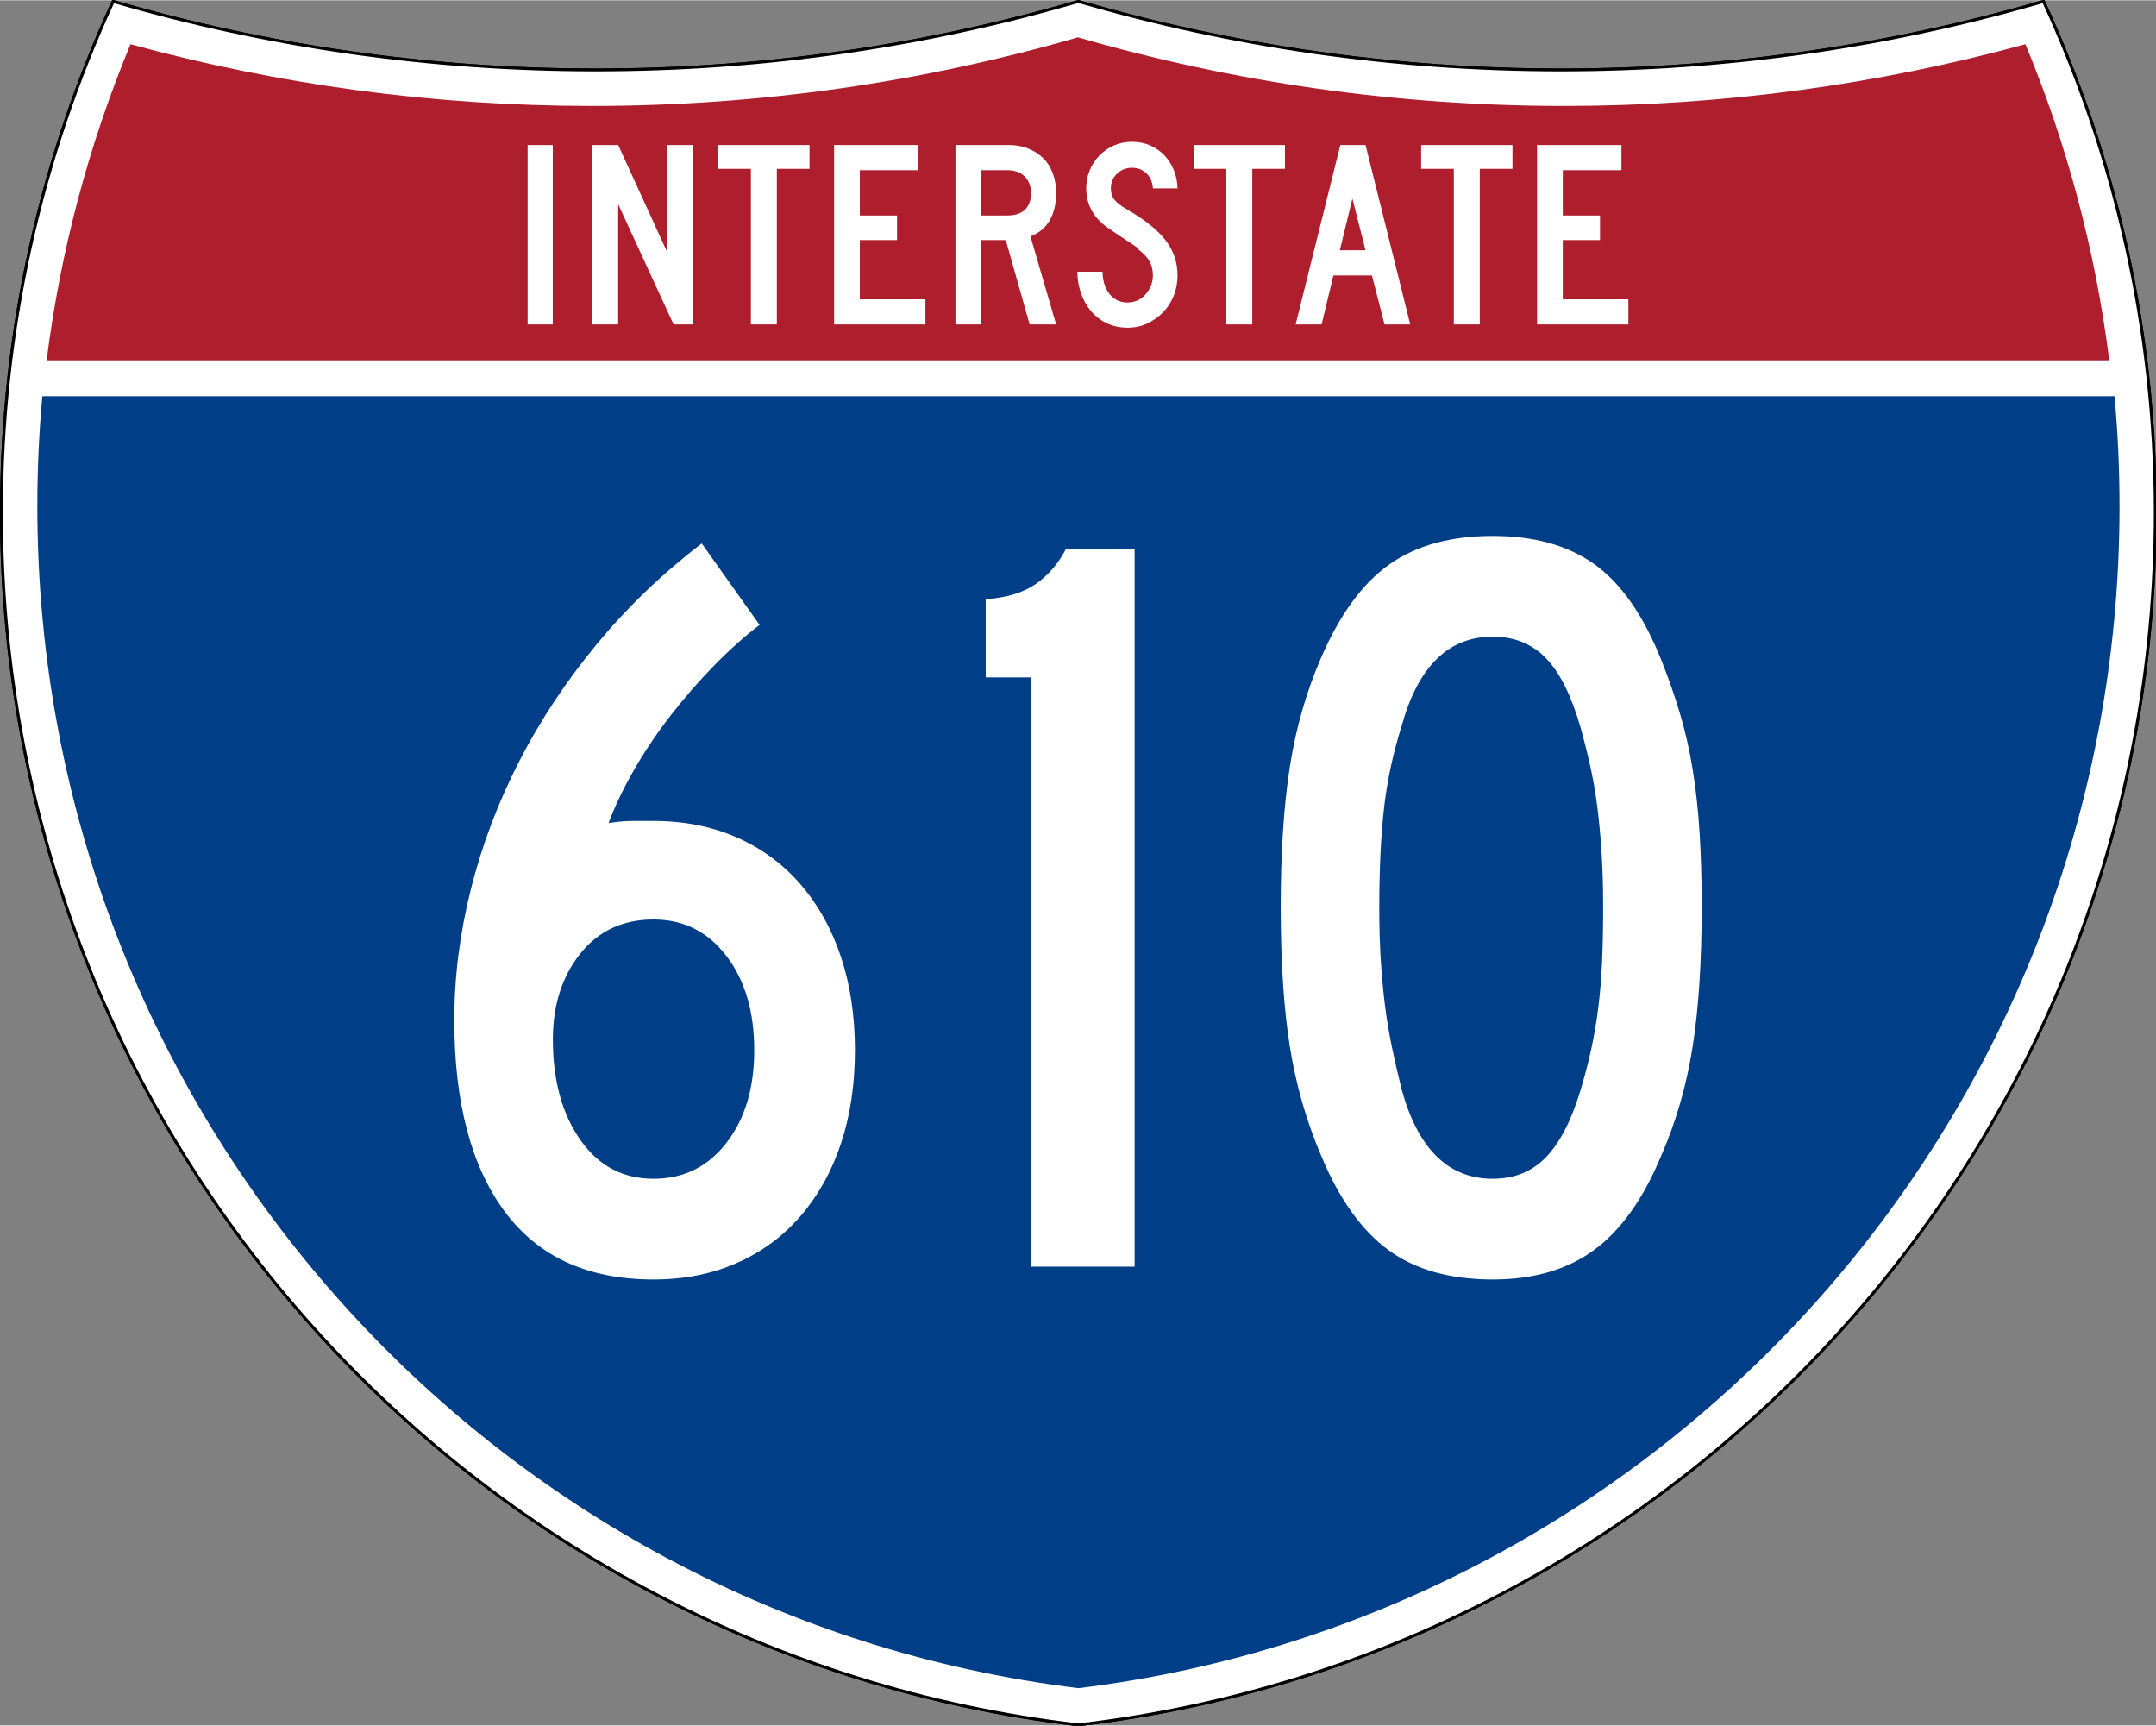 <?xml version="1.0" encoding="UTF-8" standalone="no"?>
<!-- Created with Inkscape (http://www.inkscape.org/) -->
<svg xmlns:dc="http://purl.org/dc/elements/1.1/" xmlns:cc="http://web.resource.org/cc/" xmlns:rdf="http://www.w3.org/1999/02/22-rdf-syntax-ns#" xmlns:svg="http://www.w3.org/2000/svg" xmlns="http://www.w3.org/2000/svg" xmlns:sodipodi="http://sodipodi.sourceforge.net/DTD/sodipodi-0.dtd" xmlns:inkscape="http://www.inkscape.org/namespaces/inkscape" version="1.0" width="751" height="601" viewBox="0 0 750 599.999" id="Layer_1" xml:space="preserve" sodipodi:version="0.32" inkscape:version="0.45" sodipodi:docname="Interstate Route 3-Digit Template.svg" sodipodi:docbase="C:\Documents and Settings\ltljltlj\Desktop\Signs\Interstate Shields" inkscape:output_extension="org.inkscape.output.svg.inkscape" sodipodi:modified="true"><rect x="0" y="0" width="750" height="599.999" fill="#808080" stroke="none"/><sodipodi:namedview inkscape:window-height="965" inkscape:window-width="1040" inkscape:pageshadow="2" inkscape:pageopacity="0.0" guidetolerance="10.0" gridtolerance="10.0" objecttolerance="10.0" borderopacity="1.0" bordercolor="#666666" pagecolor="#ffffff" id="base" width="751px" height="601px" inkscape:zoom="1.2733333" inkscape:cx="375" inkscape:cy="300" inkscape:window-x="-1" inkscape:window-y="-3" inkscape:current-layer="Layer_1"/><defs id="defs62">
	
	
	
	
</defs>
<g transform="matrix(0.999,0,0,0.999,0.499,0.399)" id="g5" style="fill:#ffffff;fill-opacity:1;stroke:#000000;stroke-width:1;stroke-miterlimit:4;stroke-dasharray:none;stroke-opacity:1">
		<path id="path7" style="fill:#ffffff;fill-opacity:1;stroke:#000000;stroke-width:1;stroke-miterlimit:4;stroke-dasharray:none;stroke-opacity:1" d="M 38.915,0 C 92.236,15.525 148.625,23.85 206.958,23.85 C 265.291,23.85 321.679,15.525 375,0 C 428.32,15.525 484.709,23.85 543.042,23.85 C 601.375,23.85 657.764,15.525 711.084,0 C 736.064,54.121 750,114.388 750,177.909 C 750,395.718 586.16,575.254 375,599.999 C 163.839,575.254 0,395.718 0,177.909 C 0,114.388 13.935,54.121 38.915,0 z "/>
		
			<path id="path9" style="fill:#ffffff;fill-opacity:1;stroke:#000000;stroke-width:1;stroke-linecap:round;stroke-linejoin:round;stroke-miterlimit:4;stroke-dasharray:none;stroke-opacity:1" d="M 38.915,0 C 92.236,15.525 148.625,23.85 206.958,23.85 C 265.291,23.85 321.679,15.525 375,0 C 428.32,15.525 484.709,23.85 543.042,23.85 C 601.375,23.85 657.764,15.525 711.084,0 C 736.064,54.121 750,114.388 750,177.909 C 750,395.718 586.16,575.254 375,599.999 C 163.839,575.254 0,395.718 0,177.909 C 0,114.388 13.935,54.121 38.915,0 z "/>
	</g><g transform="matrix(1.006,0,0,1.01,-2.101,-3.702)" id="g11" style="fill:#003f87;fill-opacity:1">
		<path id="path13" style="fill:#003f87;fill-opacity:1" d="M 15,177.909 C 15,165.127 15.585,152.482 16.729,139.999 L 733.271,139.999 C 734.415,152.482 735,165.127 735,177.909 C 735,387.423 577.855,560.229 375,584.891 C 172.145,560.229 15,387.423 15,177.909 z "/>
	</g><g transform="matrix(1.006,0,0,1.027,-2.265,-3.152)" id="g15" style="fill:#af1e2d;fill-opacity:1">
		<path id="path17" style="fill:#af1e2d;fill-opacity:1" d="M 47.378,17.943 C 98.27,31.578 151.766,38.849 206.96,38.849 C 265.221,38.849 321.589,30.748 375,15.611 C 428.411,30.748 484.779,38.849 543.04,38.849 C 598.234,38.849 651.73,31.579 702.621,17.943 C 716.883,51.567 726.785,87.489 731.617,124.999 L 18.382,124.999 C 23.215,87.489 33.116,51.567 47.378,17.943 z "/>
	</g>



<path style="font-size:93.281px;font-style:normal;font-variant:normal;font-weight:normal;font-stretch:normal;text-align:center;line-height:125%;writing-mode:lr-tb;text-anchor:middle;fill:#ffffff;fill-opacity:1;font-family:Roadgeek 2005 Series C" d="M 183.538,112.749 L 183.538,50.333 L 192.294,50.333 L 192.294,112.749 L 183.538,112.749 z M 234.327,112.749 L 215.043,70.921 L 215.043,112.749 L 206.099,112.749 L 206.099,50.333 L 215.043,50.333 L 232.183,87.783 L 232.183,50.333 L 241.127,50.333 L 241.127,112.749 L 234.327,112.749 z M 270.235,58.626 L 270.235,112.749 L 261.201,112.749 L 261.201,58.626 L 249.835,58.626 L 249.835,50.333 L 281.601,50.333 L 281.601,58.626 L 270.235,58.626 z M 290.159,112.749 L 290.159,50.333 L 319.503,50.333 L 319.503,59.092 L 299.102,59.092 L 299.102,74.833 L 312.052,74.833 L 312.052,83.405 L 299.102,83.405 L 299.102,103.993 L 321.925,103.993 L 321.925,112.749 L 290.159,112.749 z M 358.175,112.749 L 349.883,83.405 L 341.314,83.405 L 341.314,112.749 L 332.37,112.749 L 332.37,50.333 L 351.003,50.333 C 353.425,50.333 355.645,50.737 357.664,51.544 C 359.682,52.351 361.421,53.47 362.881,54.899 C 364.34,56.328 365.458,58.082 366.234,60.162 C 367.01,62.242 367.398,64.525 367.398,67.009 C 367.398,70.736 366.653,73.903 365.162,76.512 C 363.671,79.121 361.435,80.983 358.454,82.1 L 367.398,112.749 L 358.175,112.749 z M 358.642,67.009 C 358.642,64.587 357.896,62.662 356.406,61.234 C 354.915,59.806 352.959,59.092 350.537,59.092 L 341.314,59.092 L 341.314,74.833 L 350.537,74.833 C 353.144,74.833 355.147,74.166 356.545,72.83 C 357.943,71.495 358.642,69.555 358.642,67.009 L 358.642,67.009 z M 409.624,95.7 C 409.624,98.247 409.174,100.623 408.273,102.827 C 407.373,105.032 406.131,106.941 404.548,108.556 C 402.964,110.171 401.132,111.459 399.051,112.422 C 396.97,113.385 394.718,113.866 392.296,113.866 C 389.563,113.866 387.11,113.339 384.937,112.283 C 382.764,111.227 380.933,109.799 379.442,107.999 C 377.951,106.198 376.802,104.118 375.995,101.757 C 375.188,99.396 374.784,96.944 374.784,94.398 L 383.54,94.398 C 383.54,95.702 383.711,96.99 384.052,98.263 C 384.393,99.536 384.921,100.685 385.635,101.71 C 386.35,102.735 387.25,103.558 388.337,104.179 C 389.424,104.8 390.744,105.11 392.296,105.11 C 393.477,105.11 394.611,104.862 395.698,104.365 C 396.785,103.869 397.716,103.186 398.492,102.316 C 399.268,101.446 399.889,100.436 400.354,99.288 C 400.82,98.139 401.052,96.944 401.052,95.7 C 401.052,93.9 400.68,92.301 399.935,90.904 C 399.19,89.507 397.886,88.094 396.023,86.665 C 395.712,86.355 395.588,86.184 395.651,86.152 C 395.713,86.121 395.527,85.95 395.092,85.641 C 394.657,85.331 393.741,84.725 392.343,83.824 C 390.945,82.923 388.663,81.386 385.496,79.214 C 382.951,77.474 381.041,75.44 379.767,73.11 C 378.494,70.781 377.857,68.22 377.857,65.426 C 377.857,63.19 378.261,61.093 379.068,59.137 C 379.875,57.182 381.009,55.458 382.468,53.968 C 383.928,52.477 385.62,51.312 387.546,50.474 C 389.471,49.635 391.551,49.216 393.786,49.216 C 396.022,49.216 398.088,49.619 399.982,50.427 C 401.876,51.234 403.522,52.352 404.919,53.781 C 406.316,55.21 407.433,56.919 408.272,58.906 C 409.111,60.893 409.561,63.066 409.624,65.426 L 401.052,65.426 C 400.929,63.252 400.184,61.513 398.818,60.209 C 397.451,58.905 395.774,58.253 393.786,58.253 C 391.737,58.253 389.999,58.937 388.571,60.303 C 387.142,61.67 386.428,63.377 386.428,65.426 C 386.428,66.978 386.832,68.282 387.64,69.338 C 388.447,70.394 389.999,71.573 392.296,72.877 C 398.321,76.355 402.715,79.895 405.479,83.497 C 408.242,87.099 409.624,91.167 409.624,95.7 L 409.624,95.7 z M 435.625,58.626 L 435.625,112.749 L 426.59,112.749 L 426.59,58.626 L 415.224,58.626 L 415.224,50.333 L 446.991,50.333 L 446.991,58.626 L 435.625,58.626 z M 481.632,112.749 L 477.254,95.7 L 463.838,95.7 L 459.742,112.749 L 450.704,112.749 L 466.26,50.333 L 475.019,50.333 L 490.576,112.749 L 481.632,112.749 z M 470.454,68.965 L 466.076,86.944 L 475.019,86.944 L 470.454,68.965 z M 514.772,58.626 L 514.772,112.749 L 505.737,112.749 L 505.737,58.626 L 494.371,58.626 L 494.371,50.333 L 526.138,50.333 L 526.138,58.626 L 514.772,58.626 z M 534.695,112.749 L 534.695,50.333 L 564.04,50.333 L 564.04,59.092 L 543.639,59.092 L 543.639,74.833 L 556.589,74.833 L 556.589,83.405 L 543.639,83.405 L 543.639,103.993 L 566.462,103.993 L 566.462,112.749 L 534.695,112.749 z " id="text7023"/>

<path style="font-size:373.127px;font-style:normal;font-variant:normal;font-weight:normal;font-stretch:normal;text-align:center;line-height:125%;writing-mode:lr-tb;text-anchor:middle;fill:#ffffff;fill-opacity:1;font-family:Roadgeek 2005 Series C" d="M 297.399,365.167 C 297.399,377.093 295.784,387.9 292.554,397.588 C 289.325,407.277 284.666,415.66 278.579,422.737 C 272.491,429.814 265.101,435.278 256.409,439.129 C 247.717,442.981 238.03,444.906 227.349,444.906 C 204.491,444.906 187.225,437.02 175.55,421.247 C 163.875,405.475 158.038,383.302 158.038,354.728 C 158.038,339.581 159.963,324.367 163.815,309.087 C 167.666,293.808 173.255,279.026 180.582,264.743 C 187.909,250.46 196.914,236.86 207.596,223.941 C 218.278,211.023 230.449,199.348 244.111,188.916 L 264.239,217.232 C 259.023,221.205 253.744,225.924 248.404,231.39 C 243.062,236.856 238.03,242.633 233.308,248.72 C 228.584,254.808 224.36,261.082 220.634,267.541 C 216.907,274 213.926,280.209 211.69,286.168 C 214.677,285.675 217.474,285.429 220.082,285.428 C 222.69,285.429 225.112,285.429 227.349,285.428 C 238.03,285.429 247.717,287.352 256.409,291.2 C 265.101,295.047 272.491,300.511 278.579,307.592 C 284.666,314.673 289.325,323.058 292.554,332.746 C 295.784,342.435 297.399,353.242 297.399,365.167 L 297.399,365.167 z M 262.374,365.167 C 262.374,351.749 259.144,340.817 252.685,332.371 C 246.226,323.926 237.78,319.703 227.349,319.703 C 216.667,319.703 208.159,323.678 201.825,331.626 C 195.491,339.575 192.324,349.512 192.324,361.437 C 192.324,375.599 195.491,387.213 201.825,396.28 C 208.159,405.348 216.667,409.881 227.349,409.881 C 237.78,409.881 246.226,405.721 252.685,397.401 C 259.144,389.08 262.374,378.336 262.374,365.167 L 262.374,365.167 z M 358.545,440.437 L 358.545,235.495 L 342.897,235.495 L 342.897,208.294 C 350.099,207.794 355.874,206.054 360.222,203.074 C 364.57,200.095 368.108,195.994 370.838,190.77 L 394.696,190.77 L 394.696,440.437 L 358.545,440.437 z M 591.962,315.234 C 591.962,334.361 590.906,350.632 588.795,364.047 C 586.683,377.462 583.016,390.132 577.793,402.057 C 571.583,416.962 563.822,427.83 554.509,434.66 C 545.195,441.491 533.458,444.906 519.296,444.906 C 504.391,444.906 492.281,441.491 482.963,434.66 C 473.646,427.83 465.883,416.962 459.674,402.057 C 454.458,389.882 450.795,377.149 448.683,363.86 C 446.572,350.57 445.516,334.361 445.516,315.234 C 445.516,296.357 446.572,280.148 448.683,266.608 C 450.795,253.068 454.458,240.336 459.674,228.41 C 466.133,213.506 474.021,202.762 483.339,196.177 C 492.656,189.593 504.642,186.301 519.296,186.301 C 533.7,186.301 545.499,189.593 554.691,196.177 C 563.883,202.762 571.583,213.756 577.793,229.161 C 580.279,235.37 582.455,241.579 584.32,247.788 C 586.185,253.997 587.676,260.517 588.795,267.347 C 589.913,274.178 590.72,281.507 591.217,289.335 C 591.713,297.162 591.962,305.795 591.962,315.234 L 591.962,315.234 z M 557.676,315.234 C 557.676,308.274 557.49,301.938 557.119,296.226 C 556.747,290.514 556.251,285.235 555.629,280.391 C 555.007,275.547 554.2,270.89 553.207,266.421 C 552.214,261.952 551.095,257.481 549.852,253.008 C 546.622,241.826 542.585,233.75 537.741,228.78 C 532.897,223.811 526.748,221.326 519.296,221.326 C 503.891,221.326 493.334,231.636 487.626,252.257 C 484.639,261.696 482.588,271.197 481.474,280.76 C 480.359,290.324 479.802,302.062 479.802,315.973 C 479.802,322.683 479.988,328.833 480.359,334.424 C 480.731,340.015 481.227,345.233 481.849,350.077 C 482.471,354.921 483.278,359.703 484.271,364.422 C 485.264,369.142 486.382,373.984 487.626,378.95 C 493.334,399.571 503.891,409.881 519.296,409.881 C 526.748,409.881 532.897,407.396 537.741,402.427 C 542.585,397.457 546.622,389.632 549.852,378.95 C 551.338,373.984 552.579,369.204 553.576,364.61 C 554.573,360.016 555.381,355.234 555.999,350.265 C 556.616,345.295 557.05,340.015 557.301,334.424 C 557.551,328.833 557.676,322.436 557.676,315.234 L 557.676,315.234 z " id="text7029"/>

</svg>